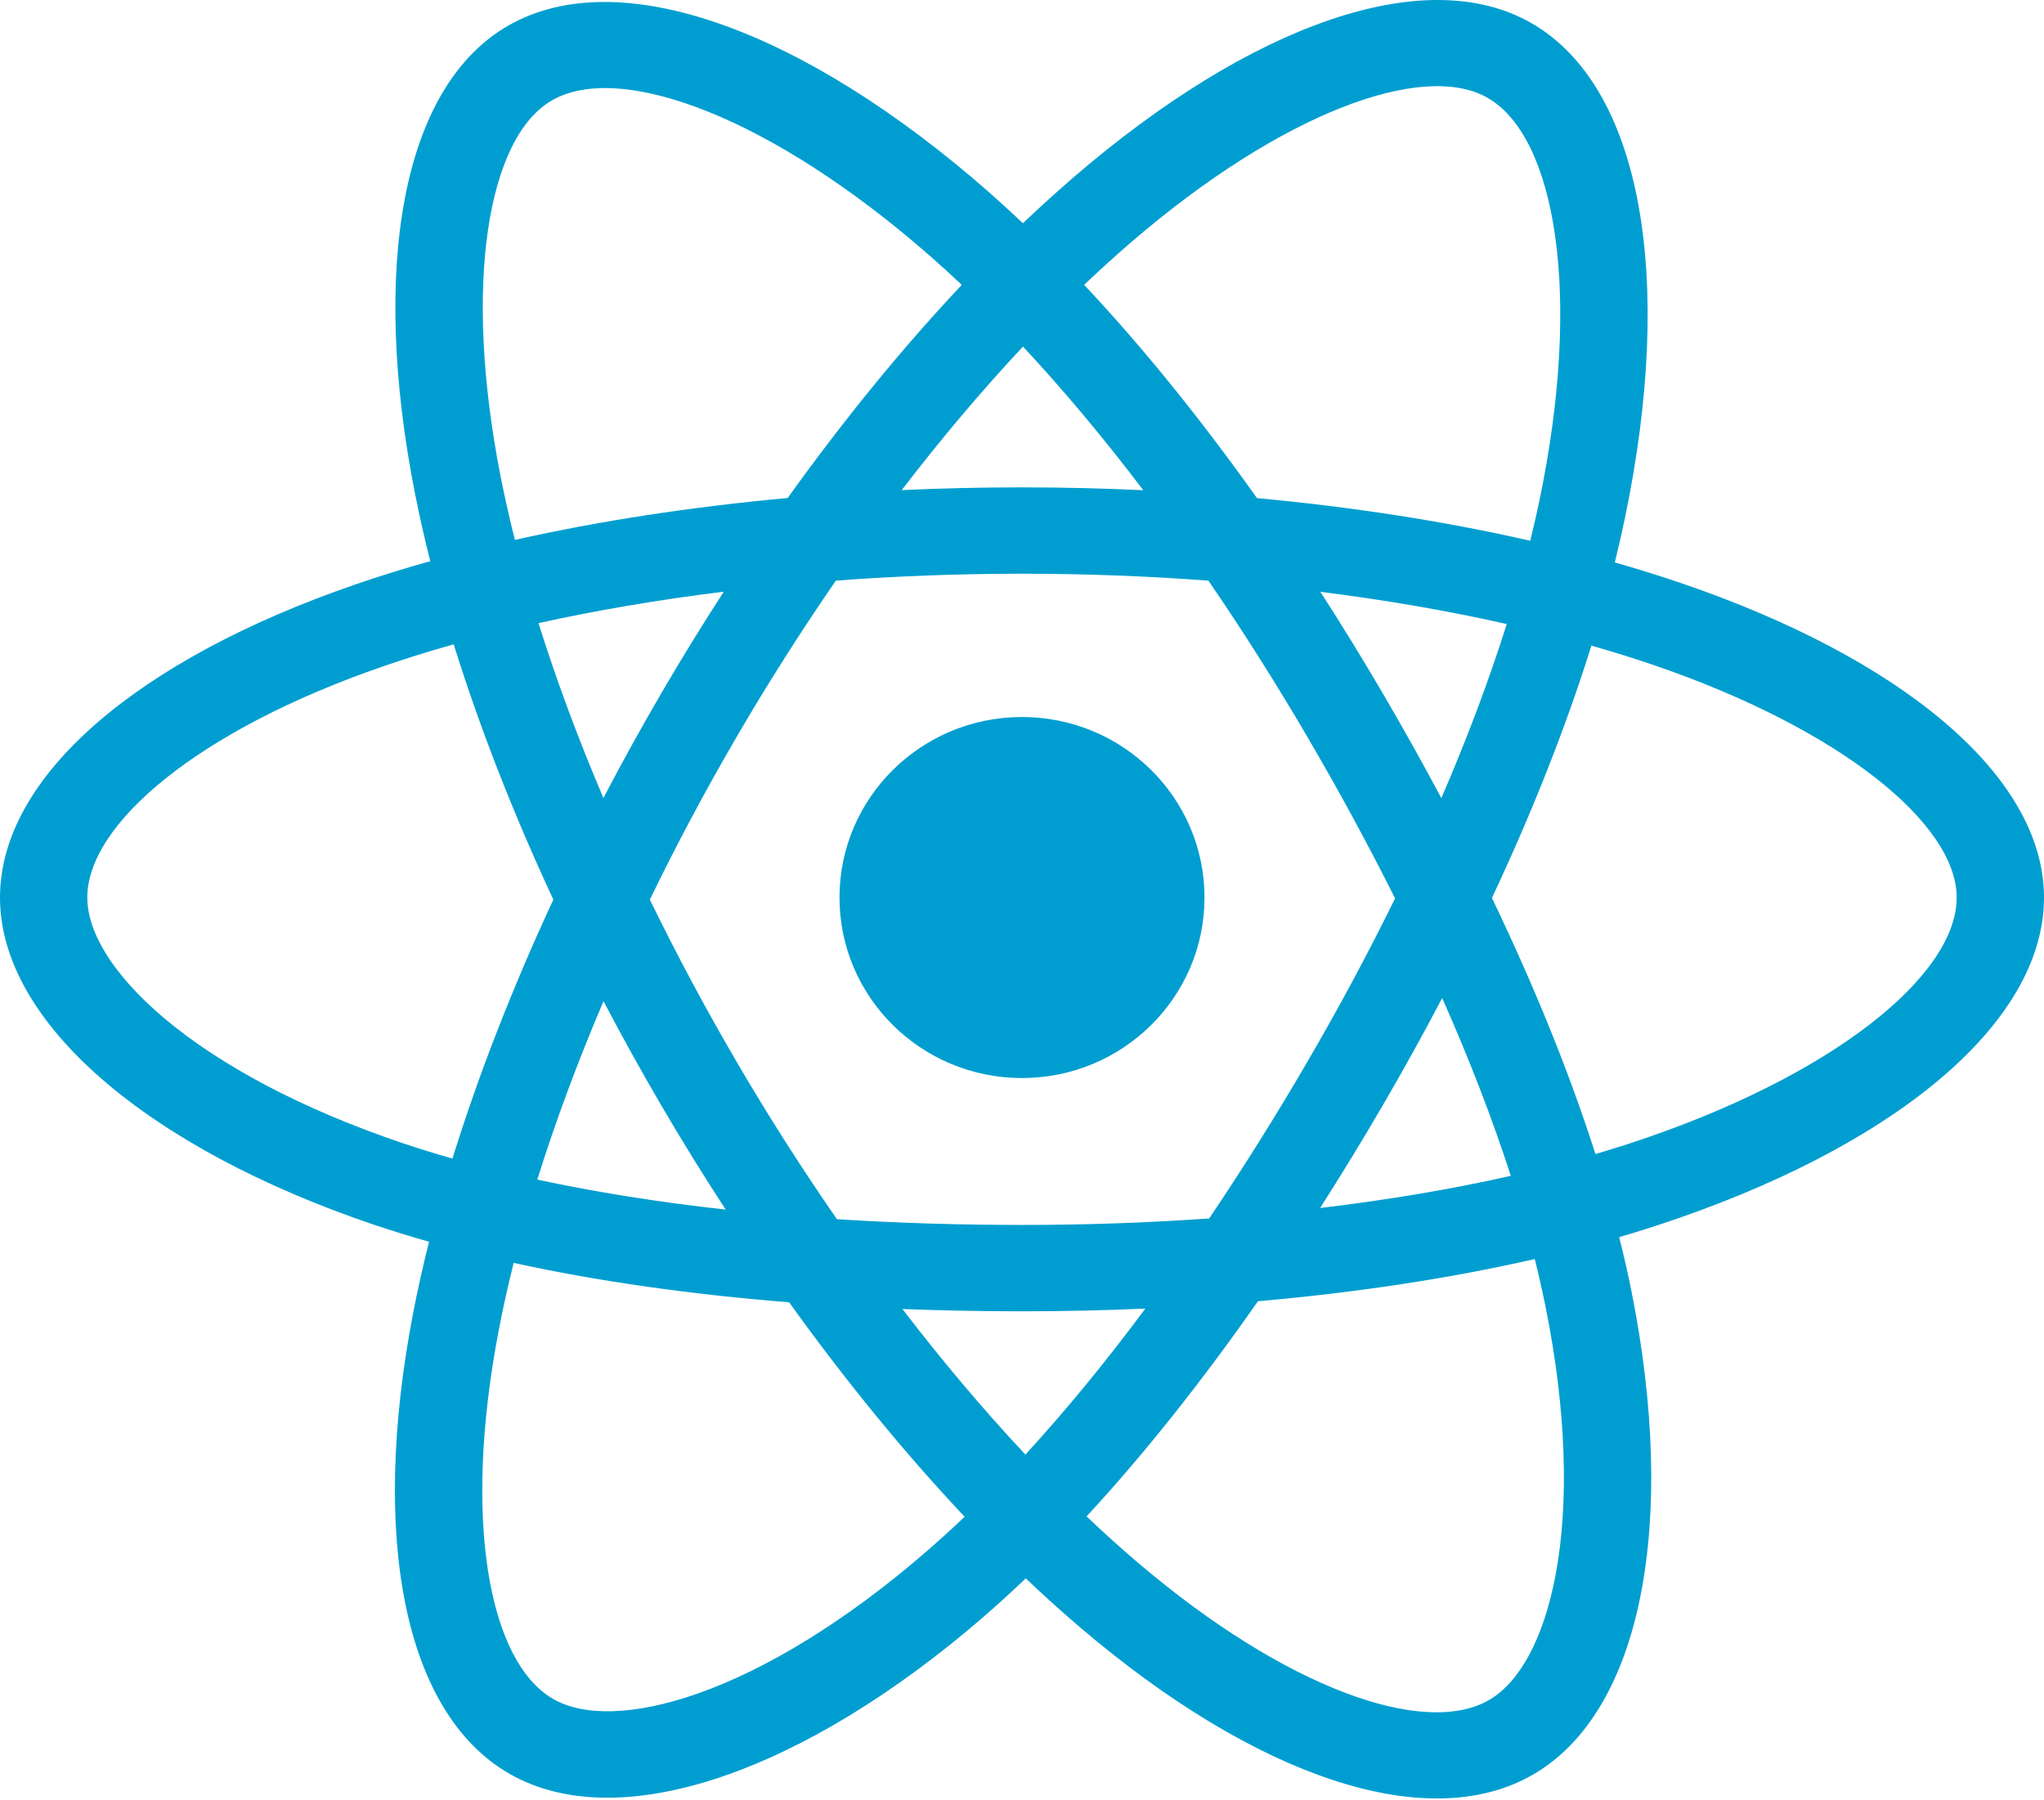 <svg width="42" height="37" viewBox="0 0 42 37" fill="none" xmlns="http://www.w3.org/2000/svg">
<path d="M34.532 11.98C34.085 11.829 33.635 11.688 33.181 11.559C33.257 11.251 33.327 10.946 33.389 10.647C34.413 5.733 33.744 1.774 31.459 0.47C29.267 -0.779 25.684 0.524 22.065 3.639C21.709 3.947 21.36 4.263 21.019 4.588C20.791 4.372 20.559 4.16 20.324 3.952C16.531 0.621 12.729 -0.782 10.446 0.525C8.257 1.778 7.609 5.5 8.53 10.157C8.622 10.618 8.726 11.077 8.841 11.533C8.303 11.684 7.783 11.845 7.287 12.017C2.84 13.55 0 15.953 0 18.446C0 21.021 3.049 23.603 7.68 25.169C8.056 25.295 8.434 25.413 8.816 25.52C8.692 26.012 8.582 26.506 8.486 27.003C7.607 31.58 8.293 35.213 10.476 36.459C12.731 37.745 16.516 36.423 20.201 33.237C20.5 32.978 20.792 32.711 21.077 32.438C21.446 32.79 21.825 33.131 22.213 33.462C25.782 36.501 29.308 37.727 31.489 36.478C33.742 35.189 34.474 31.285 33.523 26.536C33.448 26.164 33.364 25.794 33.271 25.426C33.537 25.348 33.798 25.267 34.052 25.184C38.867 23.606 42 21.055 42 18.446C42 15.944 39.069 13.525 34.532 11.98ZM33.488 23.5C33.258 23.575 33.023 23.647 32.783 23.718C32.251 22.053 31.534 20.284 30.656 18.455C31.494 16.67 32.183 14.922 32.7 13.269C33.13 13.392 33.547 13.521 33.949 13.658C37.835 14.982 40.206 16.939 40.206 18.446C40.206 20.052 37.645 22.137 33.488 23.5ZM31.763 26.881C32.184 28.98 32.243 30.879 31.965 32.364C31.715 33.697 31.212 34.587 30.59 34.943C29.266 35.701 26.436 34.715 23.383 32.117C23.022 31.809 22.67 31.492 22.327 31.165C23.511 29.884 24.693 28.396 25.848 26.743C27.878 26.565 29.796 26.273 31.536 25.876C31.62 26.209 31.695 26.544 31.763 26.881ZM14.319 34.812C13.026 35.263 11.996 35.276 11.373 34.921C10.048 34.166 9.497 31.248 10.249 27.334C10.338 26.872 10.44 26.412 10.555 25.955C12.276 26.332 14.18 26.602 16.215 26.765C17.377 28.383 18.594 29.87 19.821 31.172C19.56 31.421 19.293 31.664 19.02 31.9C17.391 33.309 15.758 34.309 14.319 34.812ZM8.261 23.49C6.213 22.797 4.521 21.897 3.362 20.916C2.32 20.033 1.794 19.157 1.794 18.446C1.794 16.933 4.074 15.004 7.877 13.693C8.339 13.534 8.822 13.383 9.323 13.242C9.849 14.934 10.538 16.701 11.37 18.489C10.527 20.304 9.828 22.1 9.297 23.811C8.949 23.712 8.603 23.605 8.261 23.49ZM10.291 9.816C9.502 5.826 10.026 2.816 11.345 2.061C12.75 1.256 15.857 2.403 19.132 5.28C19.346 5.468 19.556 5.659 19.762 5.855C18.542 7.151 17.337 8.627 16.185 10.235C14.209 10.416 12.319 10.706 10.58 11.096C10.473 10.672 10.377 10.245 10.291 9.816V9.816ZM28.408 14.241C27.998 13.54 27.572 12.847 27.131 12.163C28.471 12.331 29.755 12.553 30.961 12.825C30.599 13.973 30.148 15.173 29.617 16.403C29.228 15.674 28.826 14.954 28.408 14.241ZM21.02 7.123C21.848 8.01 22.677 9 23.492 10.075C21.838 9.997 20.181 9.997 18.528 10.073C19.344 9.009 20.18 8.02 21.02 7.123ZM13.585 14.253C13.173 14.96 12.777 15.676 12.399 16.401C11.877 15.176 11.43 13.97 11.065 12.807C12.263 12.541 13.541 12.325 14.872 12.16C14.427 12.848 13.997 13.546 13.585 14.253V14.253ZM14.911 24.859C13.535 24.707 12.238 24.501 11.04 24.243C11.411 23.058 11.867 21.828 12.401 20.576C12.781 21.301 13.178 22.018 13.592 22.725C14.017 23.452 14.458 24.164 14.911 24.859ZM21.07 29.894C20.219 28.987 19.371 27.983 18.543 26.903C19.347 26.934 20.167 26.95 21 26.95C21.856 26.95 22.702 26.931 23.535 26.894C22.717 27.994 21.892 28.999 21.07 29.894ZM29.634 20.512C30.195 21.777 30.668 23.002 31.044 24.166C29.826 24.441 28.511 24.662 27.126 24.827C27.57 24.131 28 23.426 28.415 22.713C28.838 21.988 29.244 21.254 29.634 20.512ZM26.861 21.826C26.225 22.919 25.553 23.992 24.846 25.042C23.566 25.131 22.283 25.176 21 25.175C19.693 25.175 18.422 25.135 17.197 25.057C16.472 24.009 15.787 22.935 15.144 21.836H15.145C14.505 20.743 13.907 19.626 13.353 18.489C13.905 17.351 14.501 16.233 15.139 15.14L15.139 15.14C15.777 14.046 16.456 12.976 17.175 11.933C18.424 11.839 19.705 11.791 21 11.791H21C22.3 11.791 23.583 11.84 24.831 11.934C25.544 12.976 26.219 14.042 26.855 15.13C27.495 16.221 28.099 17.333 28.666 18.463C28.105 19.605 27.503 20.727 26.861 21.826ZM30.562 2.008C31.969 2.81 32.516 6.046 31.632 10.288C31.576 10.559 31.512 10.835 31.443 11.114C29.701 10.716 27.809 10.421 25.828 10.237C24.674 8.611 23.478 7.133 22.277 5.854C22.592 5.554 22.914 5.262 23.243 4.978C26.344 2.309 29.242 1.255 30.562 2.008ZM21 14.736C23.071 14.736 24.75 16.397 24.75 18.446C24.75 20.495 23.071 22.156 21 22.156C18.929 22.156 17.25 20.495 17.25 18.446C17.25 16.397 18.929 14.736 21 14.736Z" fill="#009ED0"/>
</svg>
